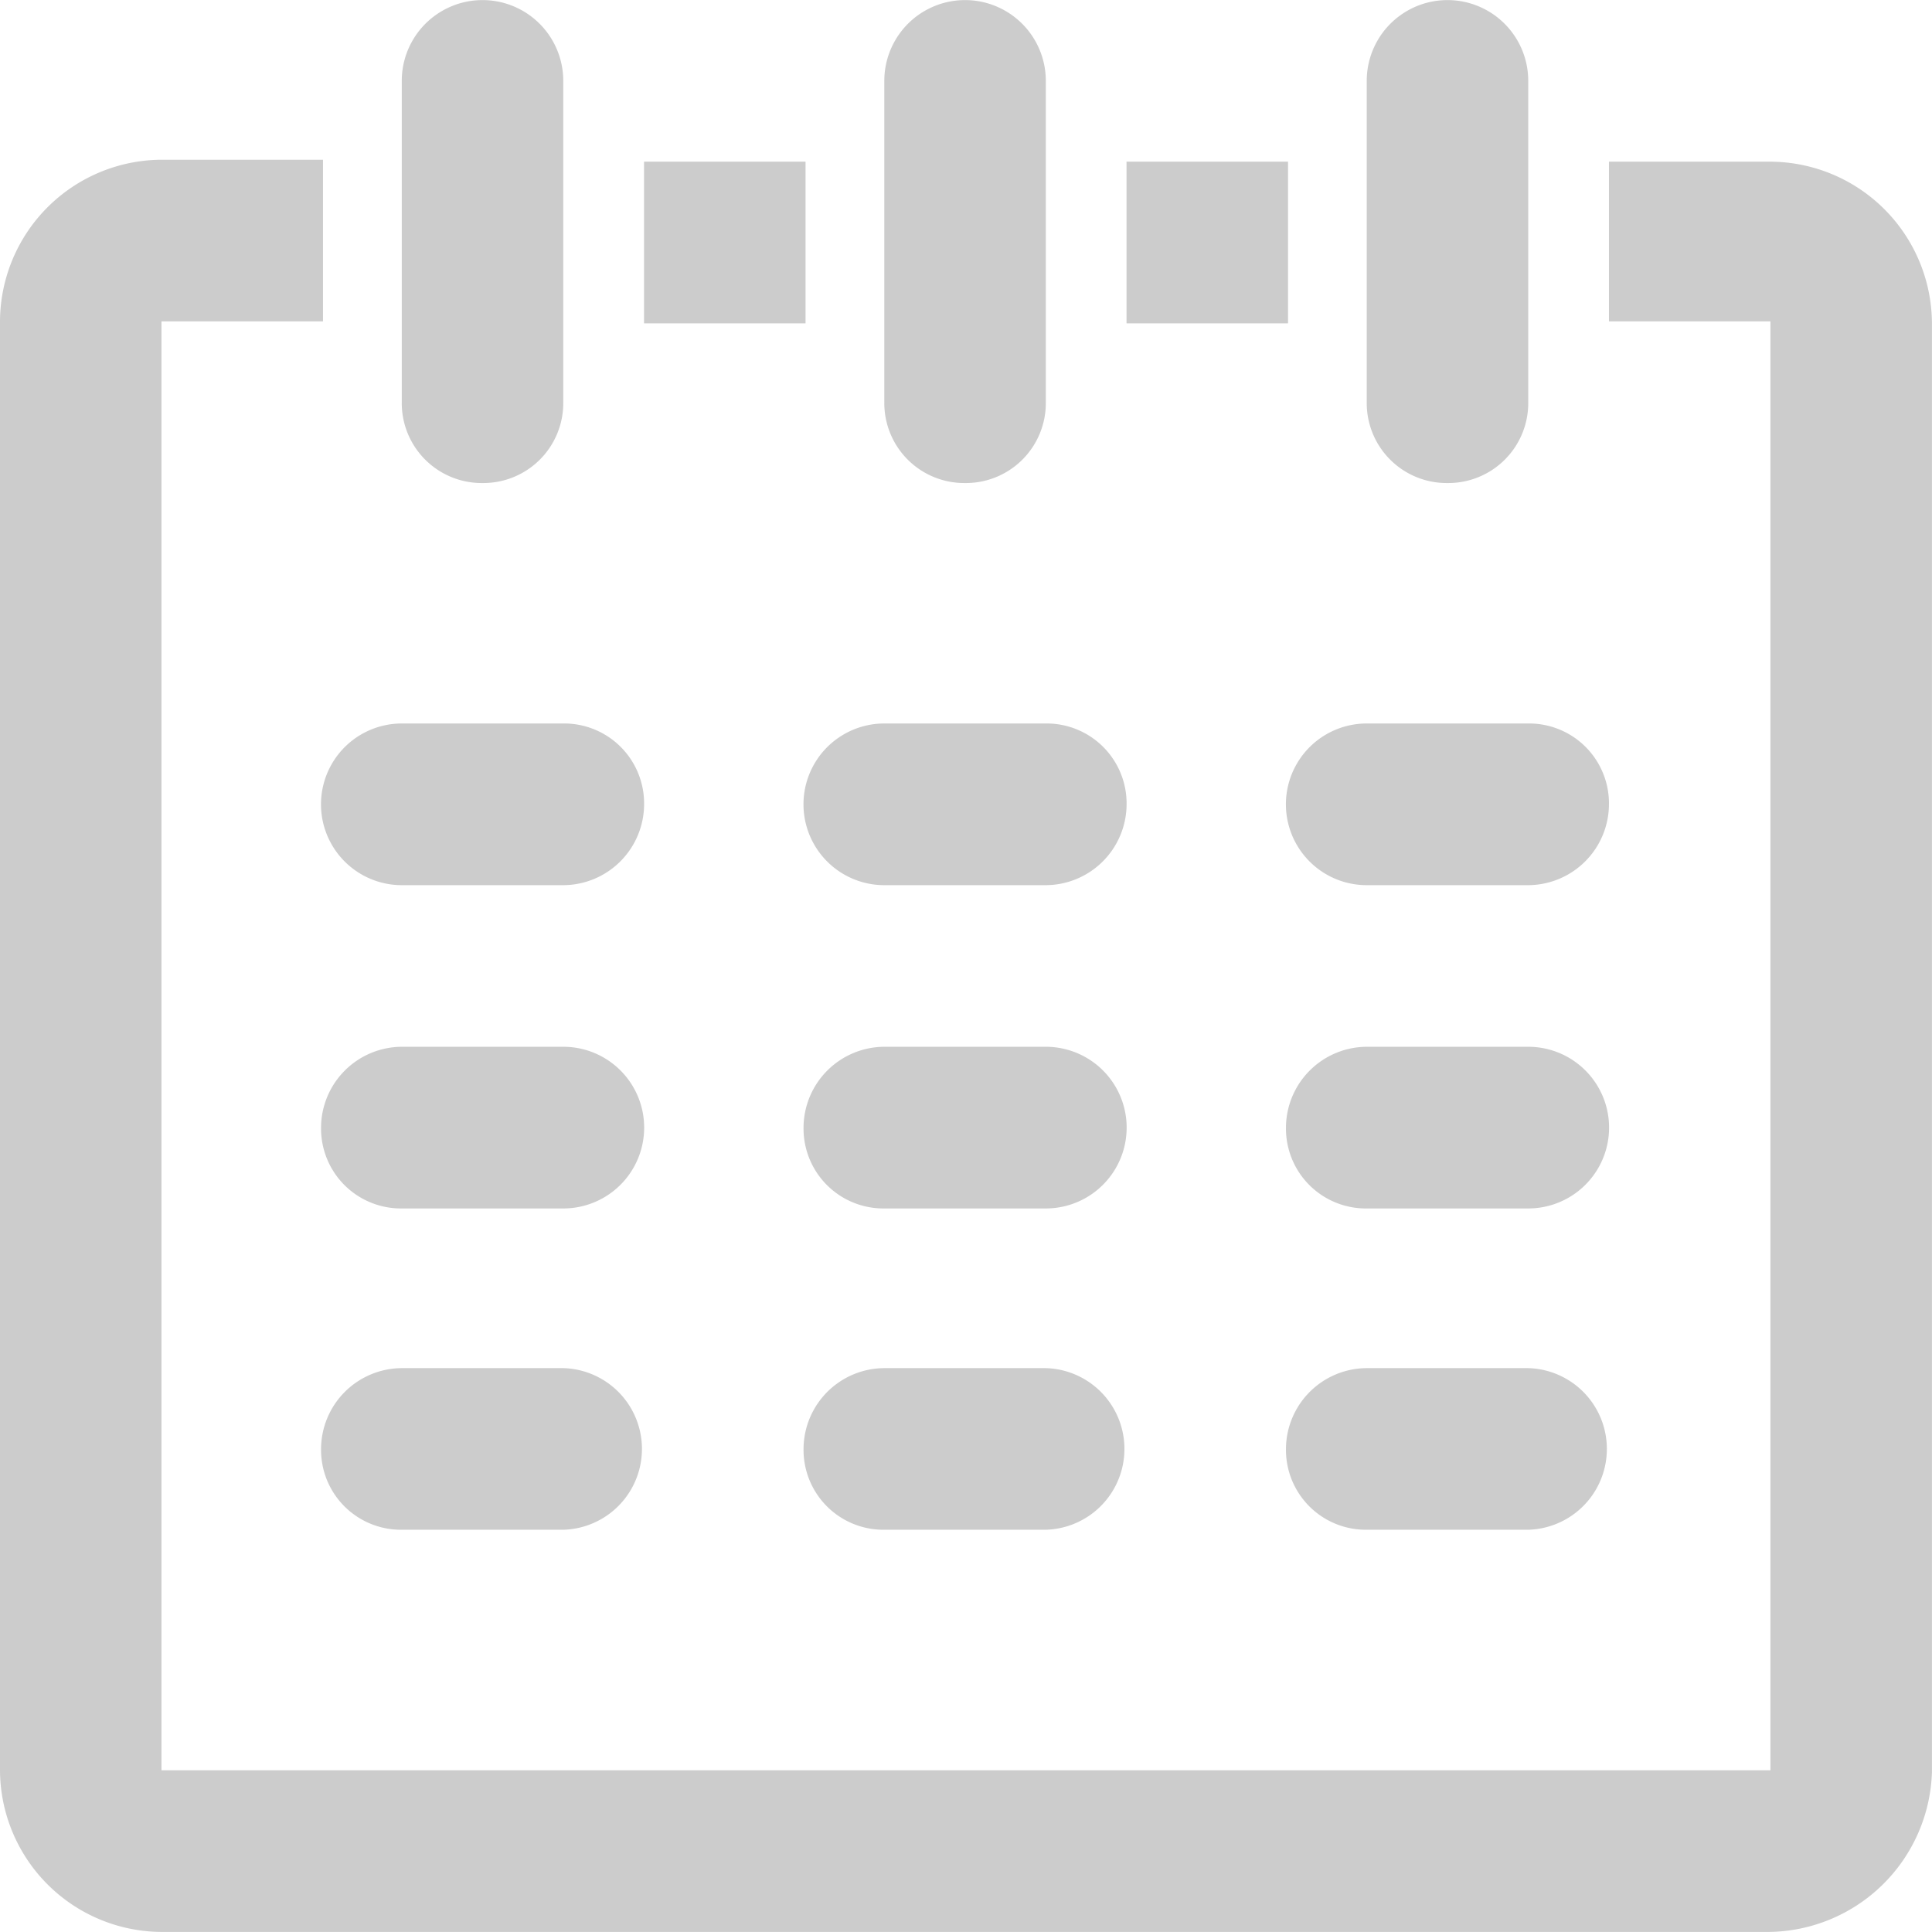 <svg xmlns="http://www.w3.org/2000/svg" width="32.002" height="32.001" viewBox="0 0 32.002 32.001">
  <path id="Shape_6" data-name="Shape 6" d="M1084.293,1022h-26.619a2.689,2.689,0,0,1-2.675-2.678v-24a2.688,2.688,0,0,1,2.675-2.677h2.675v2.677h-2.675v24h26.651v-24h-2.675v-2.645h2.675a2.689,2.689,0,0,1,2.675,2.678v24A2.733,2.733,0,0,1,1084.293,1022Zm-6.655-9.339h2.675a1.339,1.339,0,0,1,0,2.677h-2.675A1.323,1.323,0,0,1,1076.3,1014,1.344,1.344,0,0,1,1077.638,1012.661Zm0-5.323h2.675a1.339,1.339,0,0,1,0,2.678h-2.675a1.323,1.323,0,0,1-1.338-1.339A1.344,1.344,0,0,1,1077.638,1007.338Zm2.675-2.677h-2.675a1.339,1.339,0,0,1,0-2.678h2.675a1.323,1.323,0,0,1,1.337,1.339A1.344,1.344,0,0,1,1080.313,1004.661ZM1078.976,998a1.324,1.324,0,0,1-1.338-1.339v-5.323a1.337,1.337,0,1,1,2.675,0v5.323A1.324,1.324,0,0,1,1078.976,998Zm-5.317-5.323h2.675v2.678h-2.675Zm-4.012,19.984h2.675a1.339,1.339,0,0,1,0,2.677h-2.675a1.323,1.323,0,0,1-1.338-1.339A1.344,1.344,0,0,1,1069.646,1012.661Zm0-5.323h2.675a1.339,1.339,0,0,1,0,2.678h-2.675a1.323,1.323,0,0,1-1.338-1.339A1.344,1.344,0,0,1,1069.646,1007.338Zm2.675-2.677h-2.675a1.339,1.339,0,0,1,0-2.678h2.675a1.324,1.324,0,0,1,1.338,1.339A1.344,1.344,0,0,1,1072.321,1004.661ZM1070.984,998a1.324,1.324,0,0,1-1.337-1.339v-5.323a1.337,1.337,0,1,1,2.675,0v5.323A1.324,1.324,0,0,1,1070.984,998Zm-5.317-5.323h2.675v2.678h-2.675Zm-4.012,19.984h2.675a1.339,1.339,0,0,1,0,2.677h-2.675a1.323,1.323,0,0,1-1.338-1.339A1.344,1.344,0,0,1,1061.654,1012.661Zm0-5.323h2.675a1.339,1.339,0,0,1,0,2.678h-2.675a1.323,1.323,0,0,1-1.338-1.339A1.344,1.344,0,0,1,1061.654,1007.338Zm2.675-2.677h-2.675a1.339,1.339,0,0,1,0-2.678h2.675a1.324,1.324,0,0,1,1.338,1.339A1.344,1.344,0,0,1,1064.329,1004.661ZM1062.991,998a1.324,1.324,0,0,1-1.337-1.339v-5.323a1.337,1.337,0,1,1,2.675,0v5.323A1.324,1.324,0,0,1,1062.991,998Z" transform="translate(-1054.999 -989.999)" fill="gray" opacity="0.4"/>
</svg>
